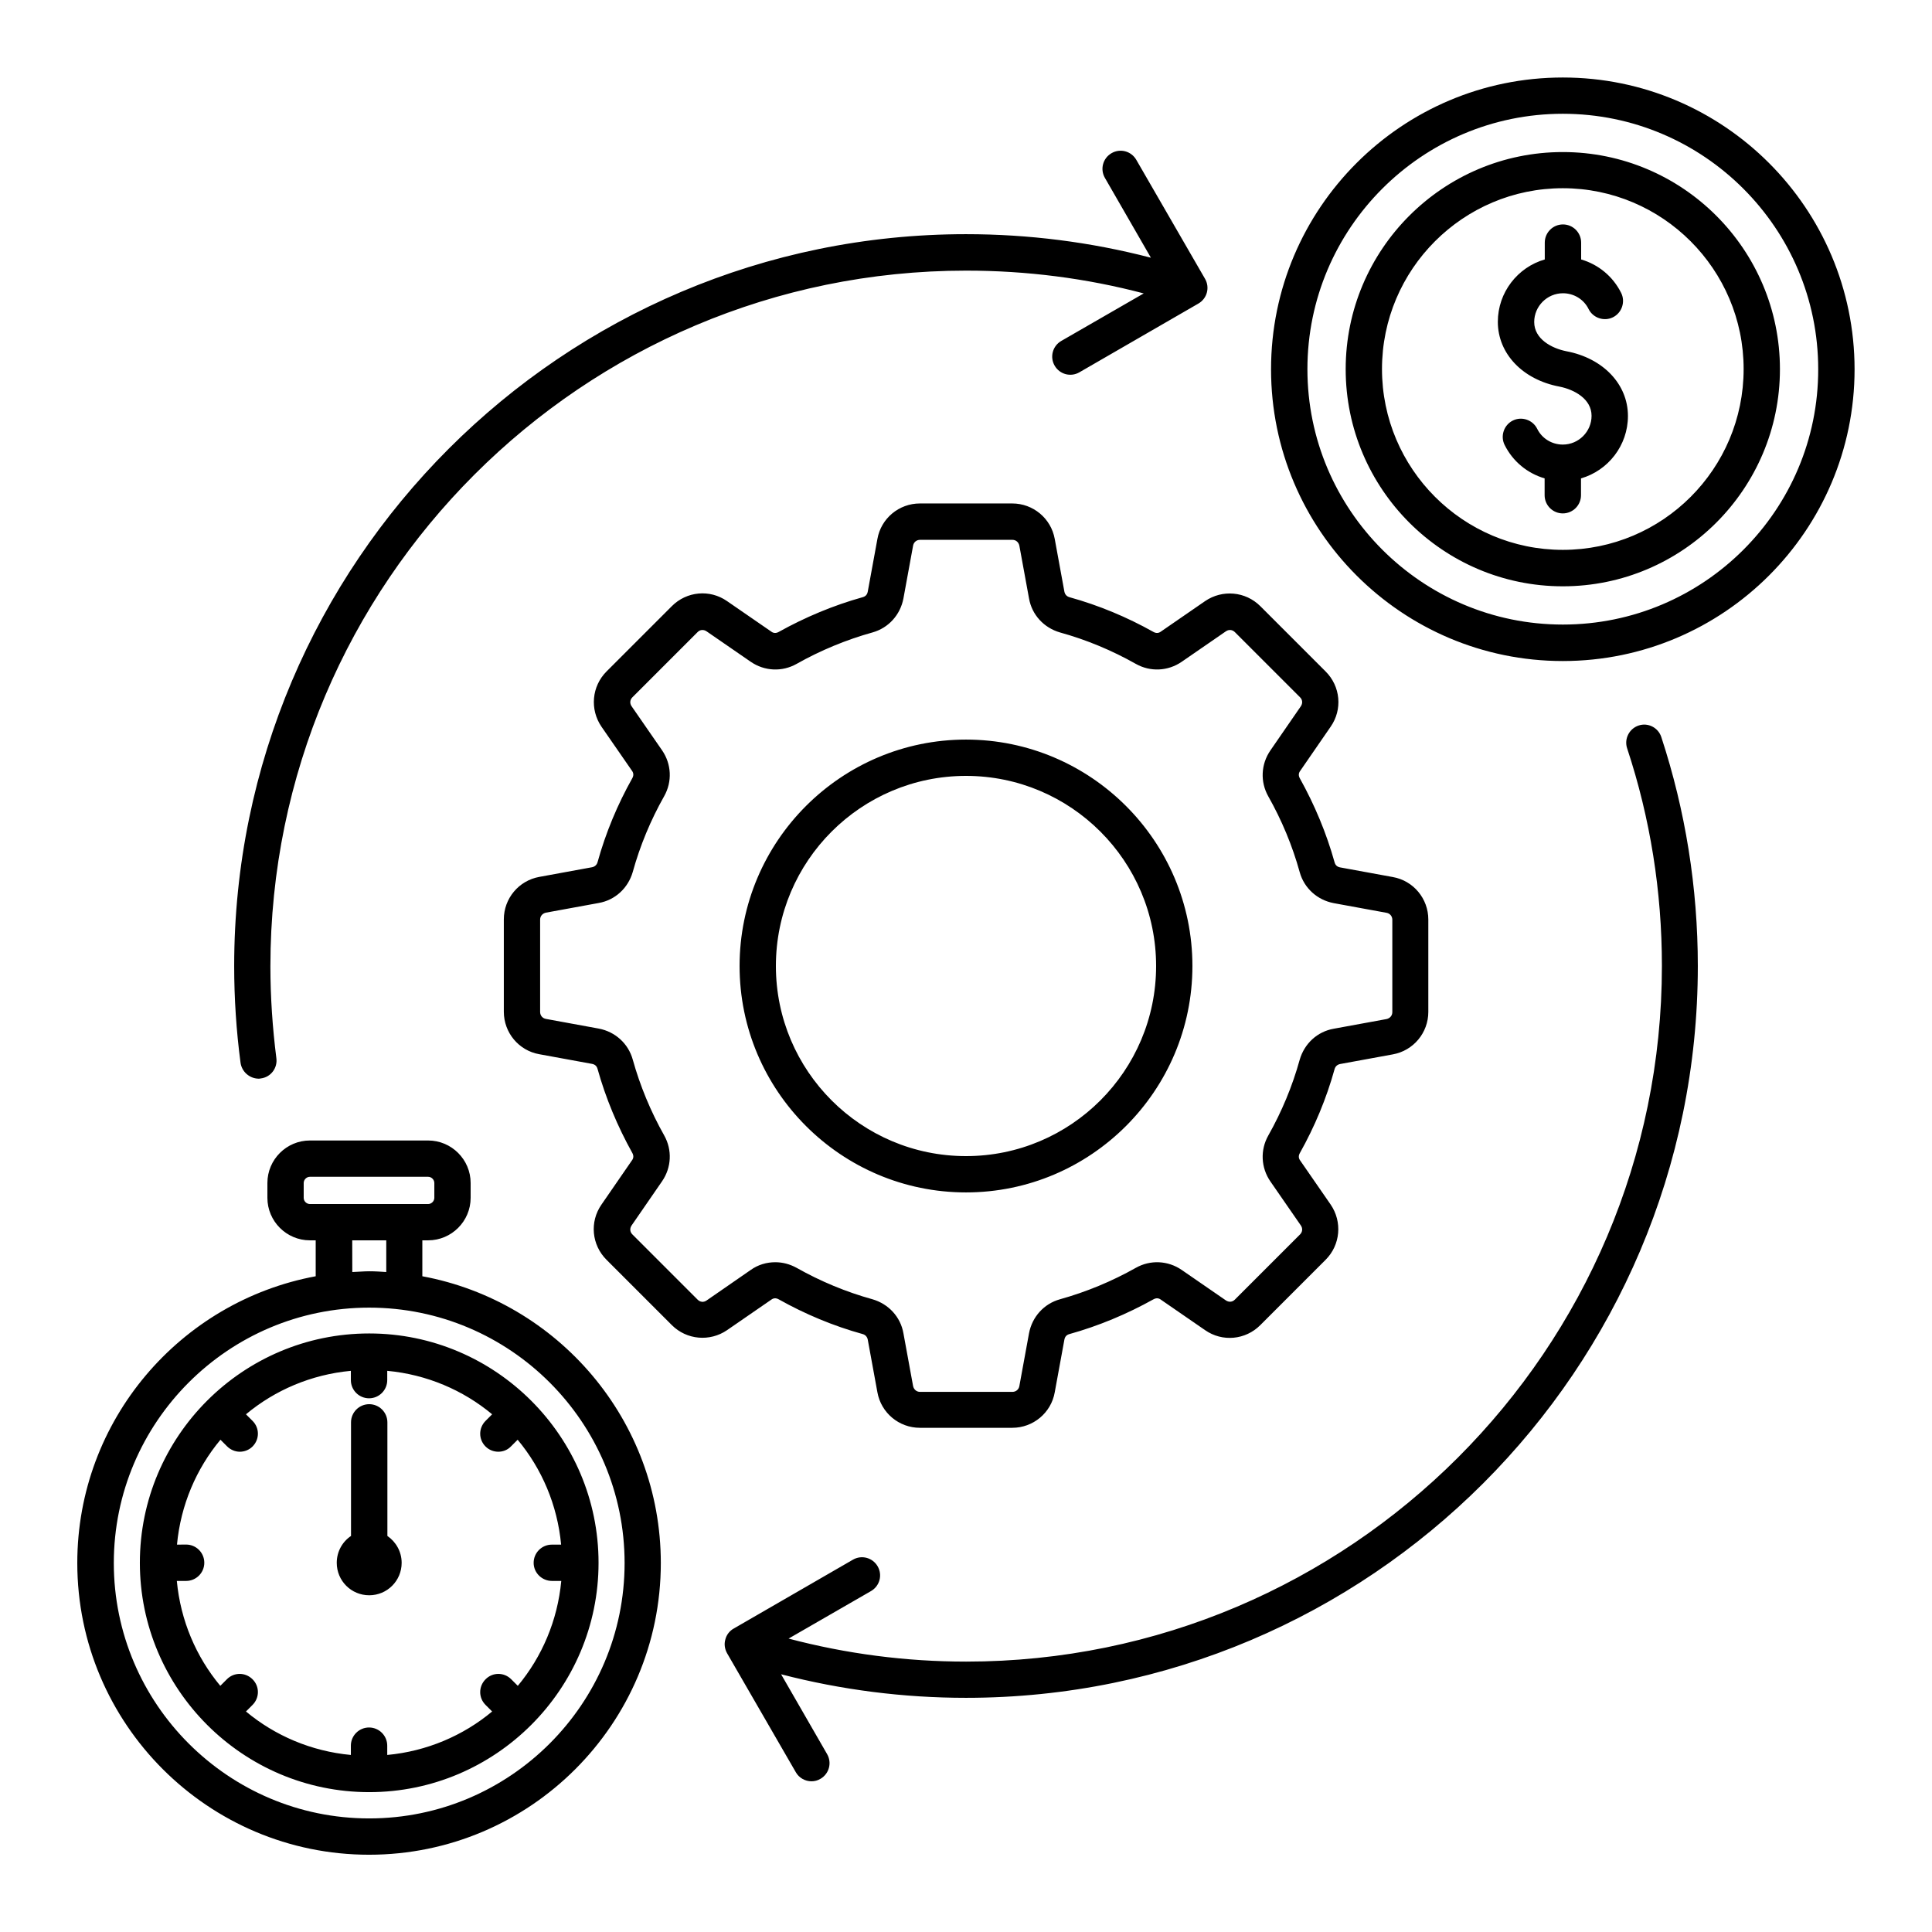 <?xml version="1.0" encoding="UTF-8"?>
<svg width="1200pt" height="1200pt" version="1.1" viewBox="0 0 1200 1200" xmlns="http://www.w3.org/2000/svg">
 <path d="m479.06 807.24c1.453-1.078 3-1.078 4.547-0.234 16.453 9.234 33.938 16.547 52.219 21.609 1.688 0.469 2.766 1.688 3.141 3.375l6 32.766c2.297 12.844 13.453 22.078 26.391 22.078h57.375c12.938 0 24.141-9.234 26.391-22.078l6-32.766c0.375-1.781 1.312-2.859 3.141-3.375 18.141-5.062 35.625-12.375 52.219-21.609 1.547-0.844 3.141-0.844 4.547 0.234l27.469 18.938c10.688 7.453 25.078 6.141 34.312-3.141l40.547-40.547c9.234-9.234 10.453-23.625 3.141-34.312l-18.938-27.375c-1.078-1.453-1.078-3-0.234-4.547 9.234-16.453 16.547-33.938 21.609-52.219 0.469-1.688 1.688-2.766 3.375-3.141l32.766-6c12.844-2.297 22.078-13.453 22.078-26.391v-57.375c0-12.938-9.234-24.141-22.078-26.391l-32.766-6c-1.781-0.375-2.859-1.312-3.375-3.141-5.062-18.141-12.375-35.625-21.609-52.219-0.844-1.547-0.844-3.141 0.234-4.547l18.938-27.469c7.453-10.688 6.141-25.078-3.141-34.312l-40.547-40.547c-9.234-9.234-23.625-10.453-34.312-3.141l-27.469 18.938c-1.453 1.078-3 1.078-4.547 0.234-16.453-9.234-33.938-16.547-52.219-21.609-1.688-0.469-2.766-1.688-3.141-3.375l-6-32.766c-2.297-12.844-13.453-22.078-26.391-22.078h-57.375c-12.938 0-24.141 9.234-26.391 22.078l-6 32.766c-0.375 1.781-1.312 2.859-3.141 3.375-18.141 5.062-35.625 12.375-52.219 21.609-1.547 0.844-3.141 0.844-4.547-0.234l-27.469-18.938c-10.688-7.453-25.078-6.141-34.312 3.141l-40.547 40.547c-9.234 9.234-10.453 23.625-3.141 34.312l18.938 27.375c1.078 1.453 1.078 3 0.234 4.547-9.234 16.453-16.547 33.938-21.609 52.219-0.469 1.688-1.688 2.766-3.375 3.141l-32.766 6c-12.844 2.297-22.078 13.453-22.078 26.391v57.375c0 12.938 9.234 24.141 22.078 26.391l32.766 6c1.781 0.375 2.859 1.312 3.375 3.141 5.062 18.141 12.375 35.625 21.609 52.219 0.844 1.547 0.844 3.141-0.234 4.547l-18.938 27.469c-7.453 10.688-6.141 25.078 3.141 34.312l40.547 40.547c9.234 9.234 23.625 10.453 34.312 3.141zm-45.75 0-40.547-40.547c-1.547-1.547-1.688-3.703-0.469-5.531l18.938-27.469c5.859-8.531 6.375-19.453 1.312-28.453-8.391-14.859-15-30.844-19.547-47.156-2.766-9.938-10.922-17.297-21.141-19.219l-32.766-6c-2.156-0.375-3.609-2.156-3.609-4.312v-57.375c0-2.156 1.453-3.844 3.609-4.312l32.766-6c10.219-1.781 18.234-9.234 21.141-19.219 4.547-16.453 11.156-32.297 19.547-47.156 5.062-9 4.547-19.922-1.312-28.453l-18.938-27.375c-1.219-1.781-1.078-3.938 0.469-5.531l40.547-40.547c1.547-1.547 3.703-1.688 5.531-0.469l27.469 18.938c8.531 5.859 19.453 6.375 28.453 1.312 14.859-8.391 30.844-15 47.156-19.547 9.938-2.766 17.297-10.922 19.219-21.141l6-32.766c0.375-2.156 2.156-3.609 4.312-3.609h57.375c2.156 0 3.844 1.453 4.312 3.609l6 32.766c1.781 10.219 9.234 18.234 19.219 21.141 16.453 4.547 32.297 11.156 47.156 19.547 9 5.062 19.922 4.547 28.453-1.312l27.469-18.938c1.781-1.219 3.938-1.078 5.531 0.469l40.547 40.547c1.547 1.547 1.688 3.703 0.469 5.531l-18.938 27.469c-5.859 8.531-6.375 19.453-1.312 28.453 8.391 14.859 15 30.703 19.547 47.156 2.766 9.938 10.922 17.297 21.141 19.219l32.766 6c2.156 0.375 3.609 2.156 3.609 4.312v57.375c0 2.156-1.453 3.844-3.609 4.312l-32.766 6c-10.219 1.781-18.234 9.234-21.141 19.219-4.547 16.453-11.156 32.297-19.547 47.156-5.062 9-4.547 19.922 1.312 28.453l18.938 27.375c1.219 1.781 1.078 3.938-0.469 5.531l-40.547 40.547c-1.547 1.547-3.703 1.688-5.531 0.469l-27.469-18.938c-8.531-5.859-19.453-6.375-28.453-1.312-14.859 8.391-30.844 15-47.156 19.547-9.938 2.766-17.297 10.922-19.219 21.141l-6 32.766c-0.375 2.156-2.156 3.609-4.312 3.609h-57.375c-2.156 0-3.844-1.453-4.312-3.609l-6-32.766c-1.781-10.219-9.234-18.234-19.219-21.141-16.453-4.547-32.297-11.156-47.156-19.547-4.219-2.297-8.625-3.469-13.219-3.469-5.391 0-10.688 1.547-15.234 4.781l-27.375 18.938c-1.875 1.359-4.078 1.078-5.625-0.469zm166.69-66.609c77.531 0 140.63-63.141 140.63-140.63 0-77.531-63.141-140.63-140.63-140.63-77.531 0-140.63 63.094-140.63 140.63s63.094 140.63 140.63 140.63zm0-258.71c65.156 0 118.08 52.922 118.08 118.08s-52.922 118.08-118.08 118.08-118.08-52.922-118.08-118.08 52.922-118.08 118.08-118.08zm-450.61 178.08c-2.625-19.781-3.938-40.078-3.938-60 0-250.69 203.86-454.55 454.55-454.55 39 0 77.531 4.922 114.84 14.625l-28.547-49.547c-3.141-5.391-1.312-12.234 4.078-15.375s12.234-1.312 15.375 4.078l42.703 73.922c3.141 5.391 1.312 12.234-4.078 15.375l-73.922 42.703c-5.391 3.141-12.234 1.312-15.375-4.078s-1.312-12.234 4.078-15.375l51.234-29.531c-35.859-9.469-72.844-14.156-110.3-14.156-238.22 0-432.14 193.78-432.14 432.14 0 18.938 1.312 38.156 3.703 57 0.844 6.141-3.469 11.859-9.703 12.609-0.469 0.141-0.938 0.141-1.453 0.141-5.578-0.141-10.359-4.359-11.109-9.984zm882.47-202.22c15 45.703 22.688 93.609 22.688 142.22 0 250.69-203.86 454.55-454.55 454.55-38.859 0-77.391-4.922-114.84-14.625l28.547 49.547c3.141 5.391 1.312 12.234-4.078 15.375-1.781 1.078-3.703 1.547-5.625 1.547-3.844 0-7.688-2.062-9.703-5.625l-42.703-73.922c-1.453-2.625-1.922-5.625-1.078-8.531 0.703-2.859 2.625-5.391 5.297-6.844l73.922-42.703c5.391-3.141 12.234-1.312 15.375 4.078s1.312 12.234-4.078 15.375l-51.234 29.531c35.859 9.469 72.844 14.297 110.3 14.297 238.22 0 432.14-193.78 432.14-432.14 0-46.219-7.219-91.688-21.609-135.14-1.922-5.859 1.312-12.234 7.219-14.156 5.766-1.922 12.094 1.312 14.016 7.172zm-61.172-409.64c-99.938 0-181.22 81.234-181.22 181.22 0 99.938 81.234 181.22 181.22 181.22 99.938 0 181.22-81.234 181.22-181.22-0.047-99.984-81.281-181.22-181.22-181.22zm0 339.79c-87.469 0-158.63-71.156-158.63-158.63s71.156-158.63 158.63-158.63 158.63 71.156 158.63 158.63c0.141 87.469-71.016 158.63-158.63 158.63zm40.453-129.56c0 18.375-12.375 33.938-29.156 38.766v10.453c0 6.234-5.062 11.297-11.297 11.297s-11.297-5.062-11.297-11.297v-10.453c-10.688-3.141-19.688-10.453-24.844-20.766-2.766-5.531-0.469-12.375 5.062-15.141s12.375-0.469 15.141 5.062c3 6.141 9.234 9.844 15.938 9.844 9.844 0 17.859-8.062 17.859-17.859 0-10.547-10.781-16.312-19.922-18.141-22.922-4.312-38.297-20.531-38.297-40.219 0-18.375 12.375-33.938 29.156-38.766v-10.453c0-6.234 5.062-11.297 11.297-11.297s11.297 5.062 11.297 11.297v10.453c10.688 3.141 19.688 10.453 24.844 20.766 2.766 5.531 0.469 12.375-5.062 15.141s-12.375 0.469-15.141-5.062c-3-6.141-9.234-9.844-15.938-9.844-9.844 0-17.859 8.062-17.859 17.859 0 10.547 10.781 16.312 19.922 18.141 22.922 4.312 38.297 20.531 38.297 40.219zm-40.453-163.92c-74.391 0-134.86 60.469-134.86 134.86s60.469 134.86 134.86 134.86 134.86-60.469 134.86-134.86-60.469-134.86-134.86-134.86zm0 247.08c-61.922 0-112.31-50.391-112.31-112.31s50.391-112.31 112.31-112.31 112.31 50.391 112.31 112.31c0 62.016-50.297 112.31-112.31 112.31zm-708.37 451.18v-22.312h3.609c14.531 0 26.391-11.859 26.391-26.391v-9.234c0-14.531-11.859-26.391-26.391-26.391h-73.453c-14.531 0-26.391 11.859-26.391 26.391v9.234c0 14.531 11.859 26.391 26.391 26.391h3.609v22.312c-84.141 15.609-148.08 89.391-148.08 178.08 0 99.938 81.234 181.22 181.22 181.22 99.938 0 181.22-81.234 181.22-181.22-0.047-88.641-63.984-162.47-148.13-178.08zm-73.688-48.703v-9.234c0-2.062 1.781-3.844 3.844-3.844h73.453c2.062 0 3.844 1.781 3.844 3.844v9.234c0 2.062-1.781 3.844-3.844 3.844h-73.453c-2.016 0-3.844-1.688-3.844-3.844zm30.141 26.391h21.141v19.688c-3.469-0.234-6.938-0.469-10.547-0.469s-7.078 0.375-10.547 0.469zm10.547 359.06c-87.469 0-158.63-71.156-158.63-158.63 0-87.469 71.156-158.63 158.63-158.63s158.63 71.156 158.63 158.63c0 87.469-71.156 158.63-158.63 158.63zm0-301.22c-78.609 0-142.45 63.938-142.45 142.45 0 78.469 63.938 142.45 142.45 142.45 78.469 0 142.45-63.938 142.45-142.45 0-78.469-63.984-142.45-142.45-142.45zm113.53 153.71h5.766c-2.297 24.609-12 47.156-27 65.156l-4.078-4.078c-4.453-4.453-11.531-4.453-15.938 0-4.453 4.453-4.453 11.531 0 15.938l4.078 4.078c-18 15-40.547 24.703-65.156 27v-5.766c0-6.234-5.062-11.297-11.297-11.297s-11.297 5.062-11.297 11.297v5.766c-24.609-2.297-47.156-12-65.156-27l4.078-4.078c4.453-4.453 4.453-11.531 0-15.938-4.453-4.453-11.531-4.453-15.938 0l-4.078 4.078c-15-18-24.703-40.547-27-65.156h5.766c6.234 0 11.297-5.062 11.297-11.297 0-6.234-5.062-11.297-11.297-11.297l-5.672 0.047c2.297-24.609 12-47.156 27-65.156l4.078 4.078c2.156 2.156 5.062 3.375 7.922 3.375s5.766-1.078 7.922-3.234c4.453-4.453 4.453-11.531 0-15.938l-4.078-4.078c18-15 40.547-24.703 65.156-27v5.766c0 6.234 5.062 11.297 11.297 11.297s11.297-5.062 11.297-11.297v-5.766c24.609 2.297 47.156 12 65.156 27l-4.078 4.078c-4.453 4.453-4.453 11.531 0 15.938 2.156 2.156 5.062 3.234 7.922 3.234s5.766-1.078 7.922-3.375l4.078-4.078c15 18 24.703 40.547 27 65.156h-5.766c-6.234 0-11.297 5.062-11.297 11.297 0 6.234 5.156 11.25 11.391 11.25zm-93.375-11.25c0 11.156-9 20.156-20.156 20.156s-20.156-9-20.156-20.156c0-6.938 3.469-13.078 8.859-16.688v-70.547c0-6.234 5.062-11.297 11.297-11.297s11.297 5.062 11.297 11.297v70.547c5.25 3.609 8.859 9.703 8.859 16.688z" fill-rule="evenodd"/>
</svg>
